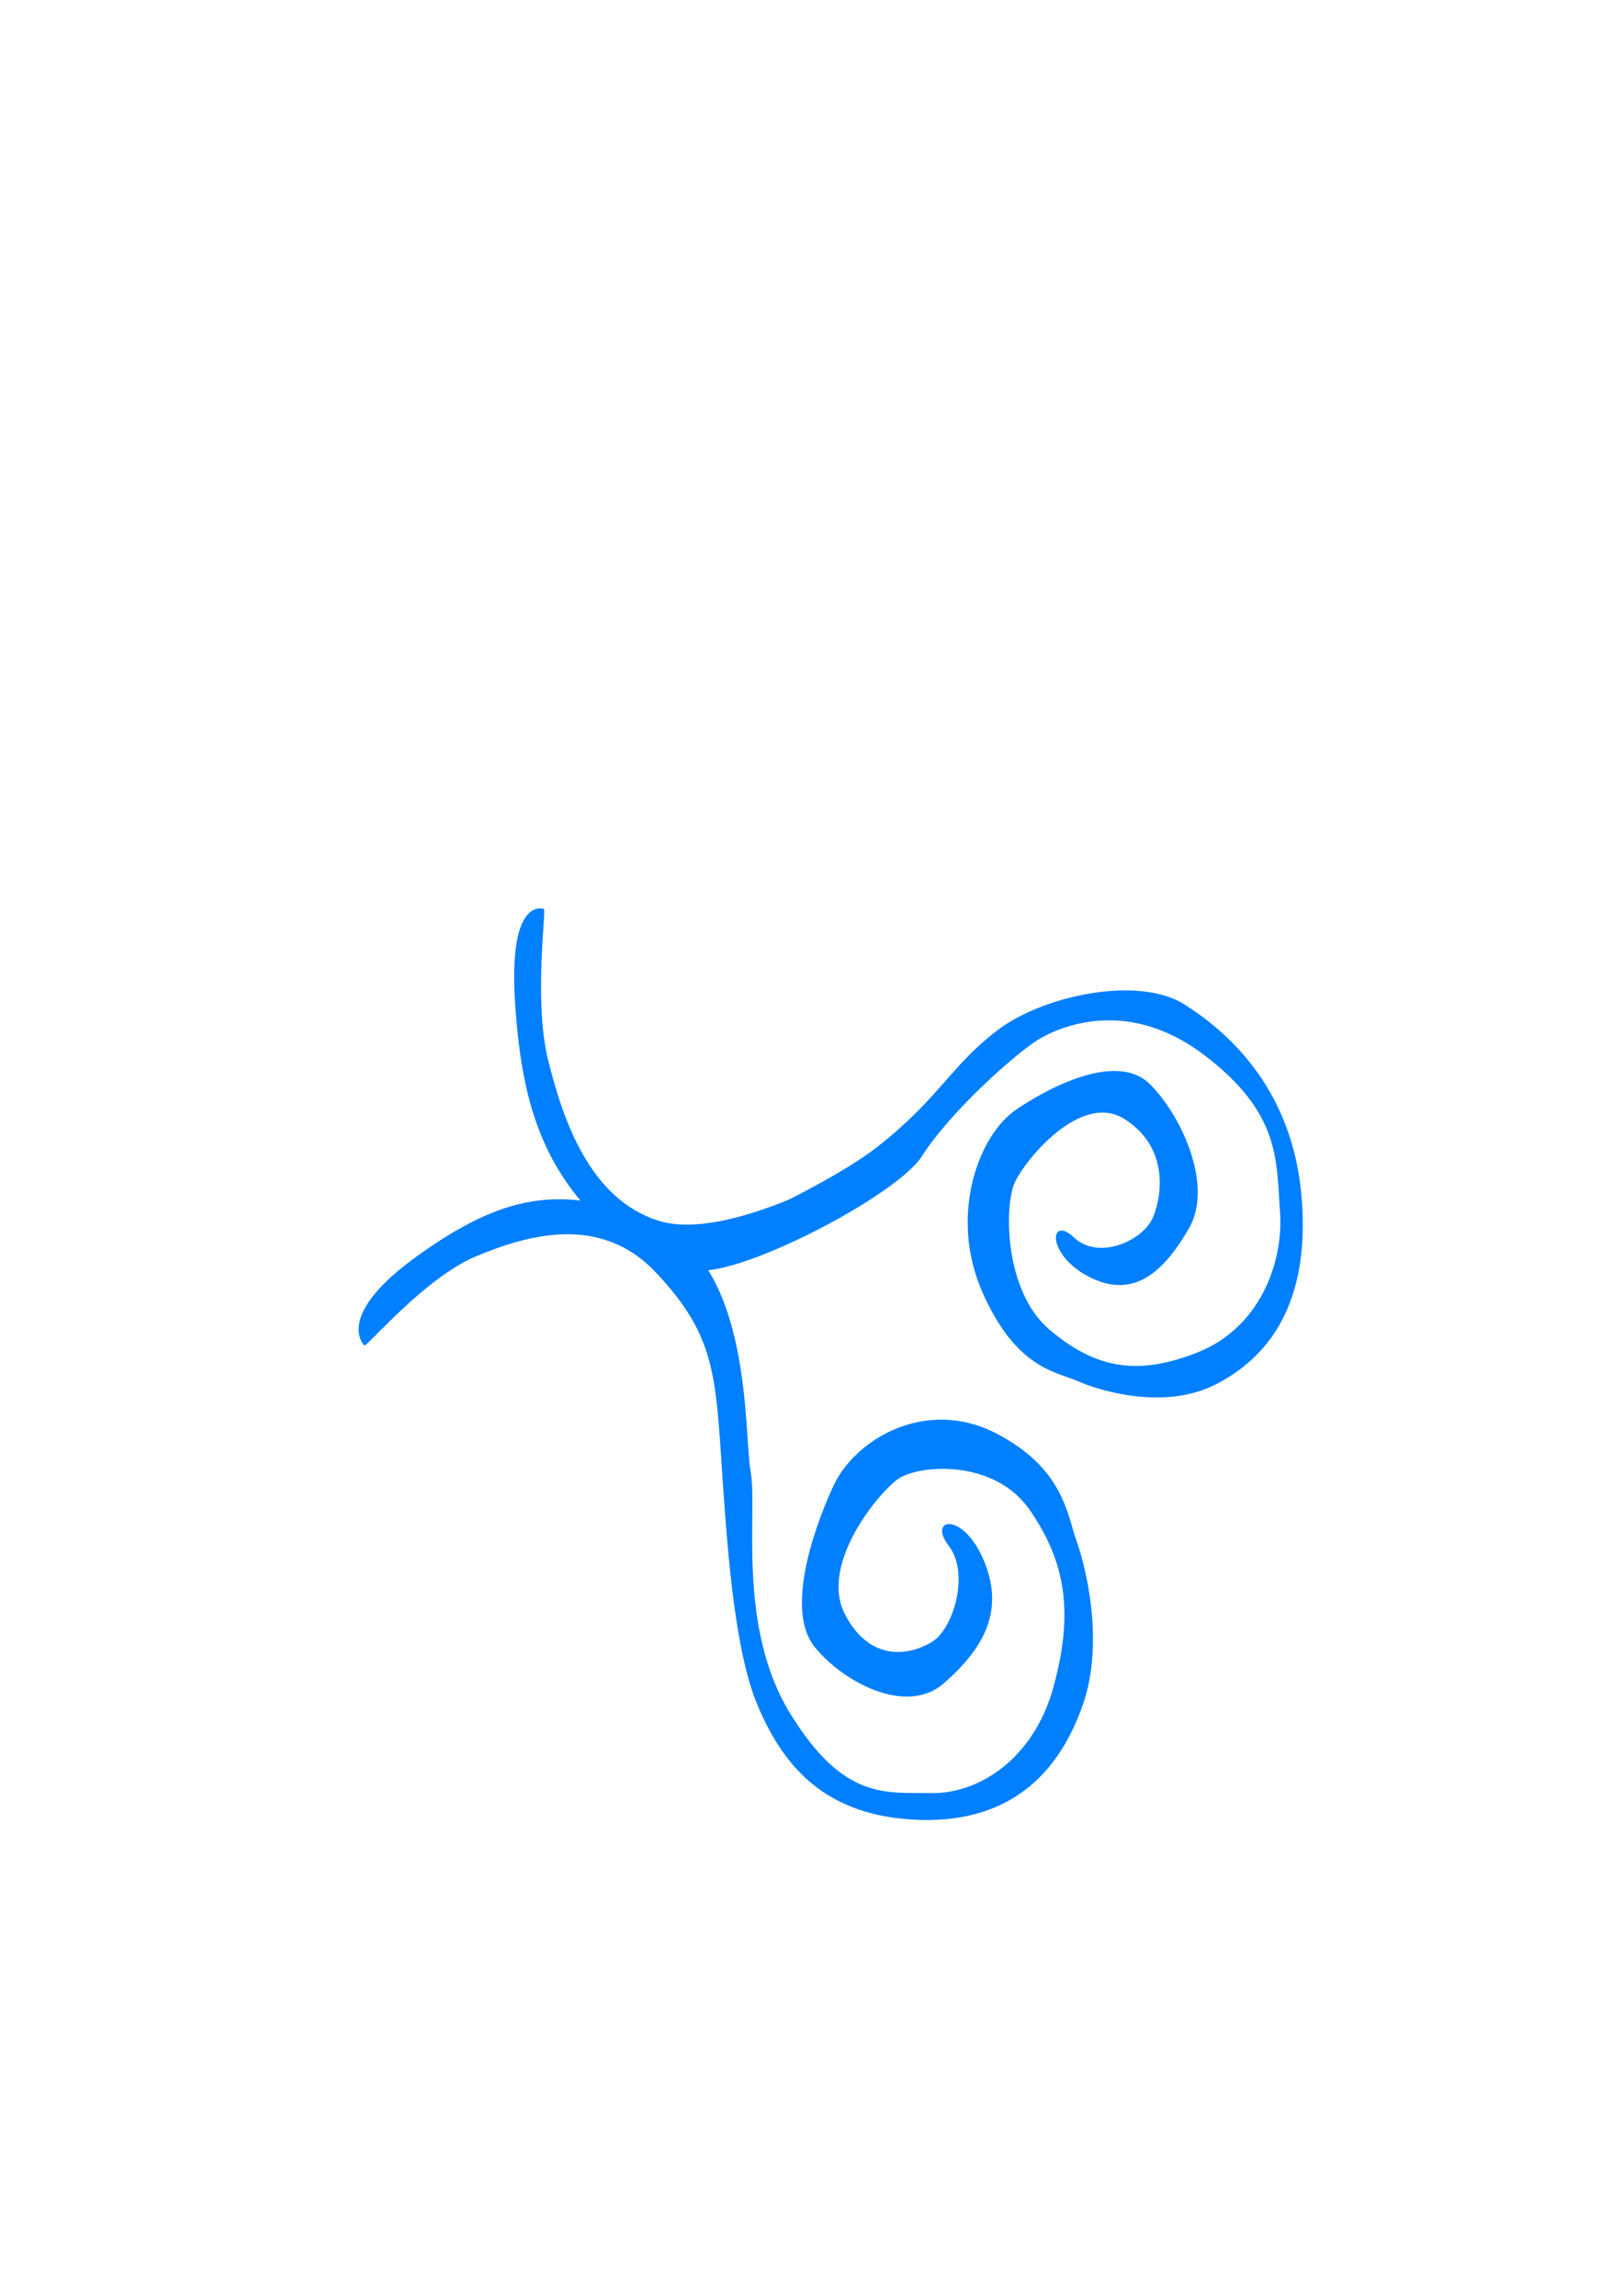 <?xml version="1.0"?><svg width="744.094" height="1052.362" xmlns="http://www.w3.org/2000/svg">
 <title>Blue Swirl Frame Bottom Left Corner</title>

 <g>
  <title>Layer 1</title>
  <g id="svg_9">
   <path fill="#007fff" stroke-width="1.1" d="m492.376,567.238c11.359,10.737 31.889,1.441 36.312,-9.431c4.425,-10.872 6.736,-32.194 -13.127,-44.844c-19.863,-12.651 -45.531,18.545 -50.344,29.128c-4.811,10.582 -4.944,49.754 16.019,67.466c20.962,17.714 40.207,21.411 68.167,10.219c27.958,-11.192 39.165,-40.829 37.443,-64.332c-1.721,-23.502 0.336,-45.194 -34.792,-71.858c-35.128,-26.663 -66.427,-13.089 -76.546,-6.734c-10.119,6.356 -39.649,32.465 -52.836,53.113c-13.188,20.649 -103.128,65.217 -107.987,48.892c-2.429,-8.163 59.691,-31.293 87.762,-53.319c28.071,-22.026 33.626,-37.244 54.98,-53.373c21.354,-16.129 64.674,-24.959 85.514,-11.798c20.839,13.162 49.85,39.342 53.842,88.879c3.992,49.537 -16.213,73.573 -39.588,85.424c-23.376,11.852 -52.923,2.9 -62.906,-1.507c-9.983,-4.407 -28.301,-5.627 -43.808,-40.651c-15.508,-35.025 -2.103,-72.128 15.616,-84.045c17.72,-11.917 46.646,-25.663 60.982,-11.611c14.335,14.053 29.483,46.439 17.992,66.255c-11.491,19.815 -25.099,32.471 -45.342,22.391c-10.121,-5.04 -14.799,-12.29 -15.527,-16.939c-0.728,-4.648 2.494,-6.694 8.174,-1.326z" id="svg_7"/>
   <path id="svg_6" fill="#007fff" stroke-width="1.1" d="m434.905,708.487c9.849,12.782 2.174,37.909 -7.352,43.95c-9.527,6.041 -28.388,10.3 -40.175,-12.484c-11.787,-22.783 15.185,-55.583 24.444,-62.065c9.259,-6.482 44.026,-9.405 60.338,14.333c16.312,23.738 20.134,46.417 10.983,80.533c-9.151,34.116 -35.143,49.565 -56.054,49.172c-20.911,-0.393 -40.109,3.59 -64.763,-36.401c-24.655,-39.991 -14.89,-92.8 -18.168,-110.888c-3.278,-18.088 1.014,-93.754 -42.772,-113.69c-43.785,-19.936 -72.282,-12.269 -109.845,14.607c-37.563,26.875 -25.452,40.134 -24.544,41.179c0.908,1.045 27.788,-31.128 51.294,-40.894c23.506,-9.765 56.859,-19.498 82.212,7.258c25.353,26.757 27.397,43.983 30.01,83.343c2.612,39.359 5.695,89.491 17.107,115.985c11.413,26.493 30.161,50.519 74.246,51.783c44.085,1.263 64.853,-24.517 74.718,-53.217c9.865,-28.699 1.089,-63.288 -3.103,-74.877c-4.192,-11.59 -5.79,-33.338 -37.315,-49.351c-31.525,-16.013 -64.085,2.583 -74.166,24.546c-10.081,21.963 -21.471,57.413 -8.595,73.51c12.876,16.096 42.049,31.867 59.317,16.772c17.268,-15.095 28.12,-32.209 18.604,-55.627c-9.516,-23.418 -26.268,-20.258 -16.42,-7.476z"/>
   <path id="svg_4" fill="#007fff" stroke-width="1.1" d="m421.088,519.34c-24.605,41.76 -114.438,67.941 -133.13,52.543c-37.386,-30.794 -48.282,-61.551 -51.729,-110.798c-3.447,-49.246 11.935,-44.749 13.121,-44.439c1.186,0.311 -4.77,42.27 1.978,69.426c6.748,27.157 19.006,63.549 50.556,73.482c31.55,9.934 92.746,-23.769 119.821,-41.745"/>
  </g>
 </g>
</svg>